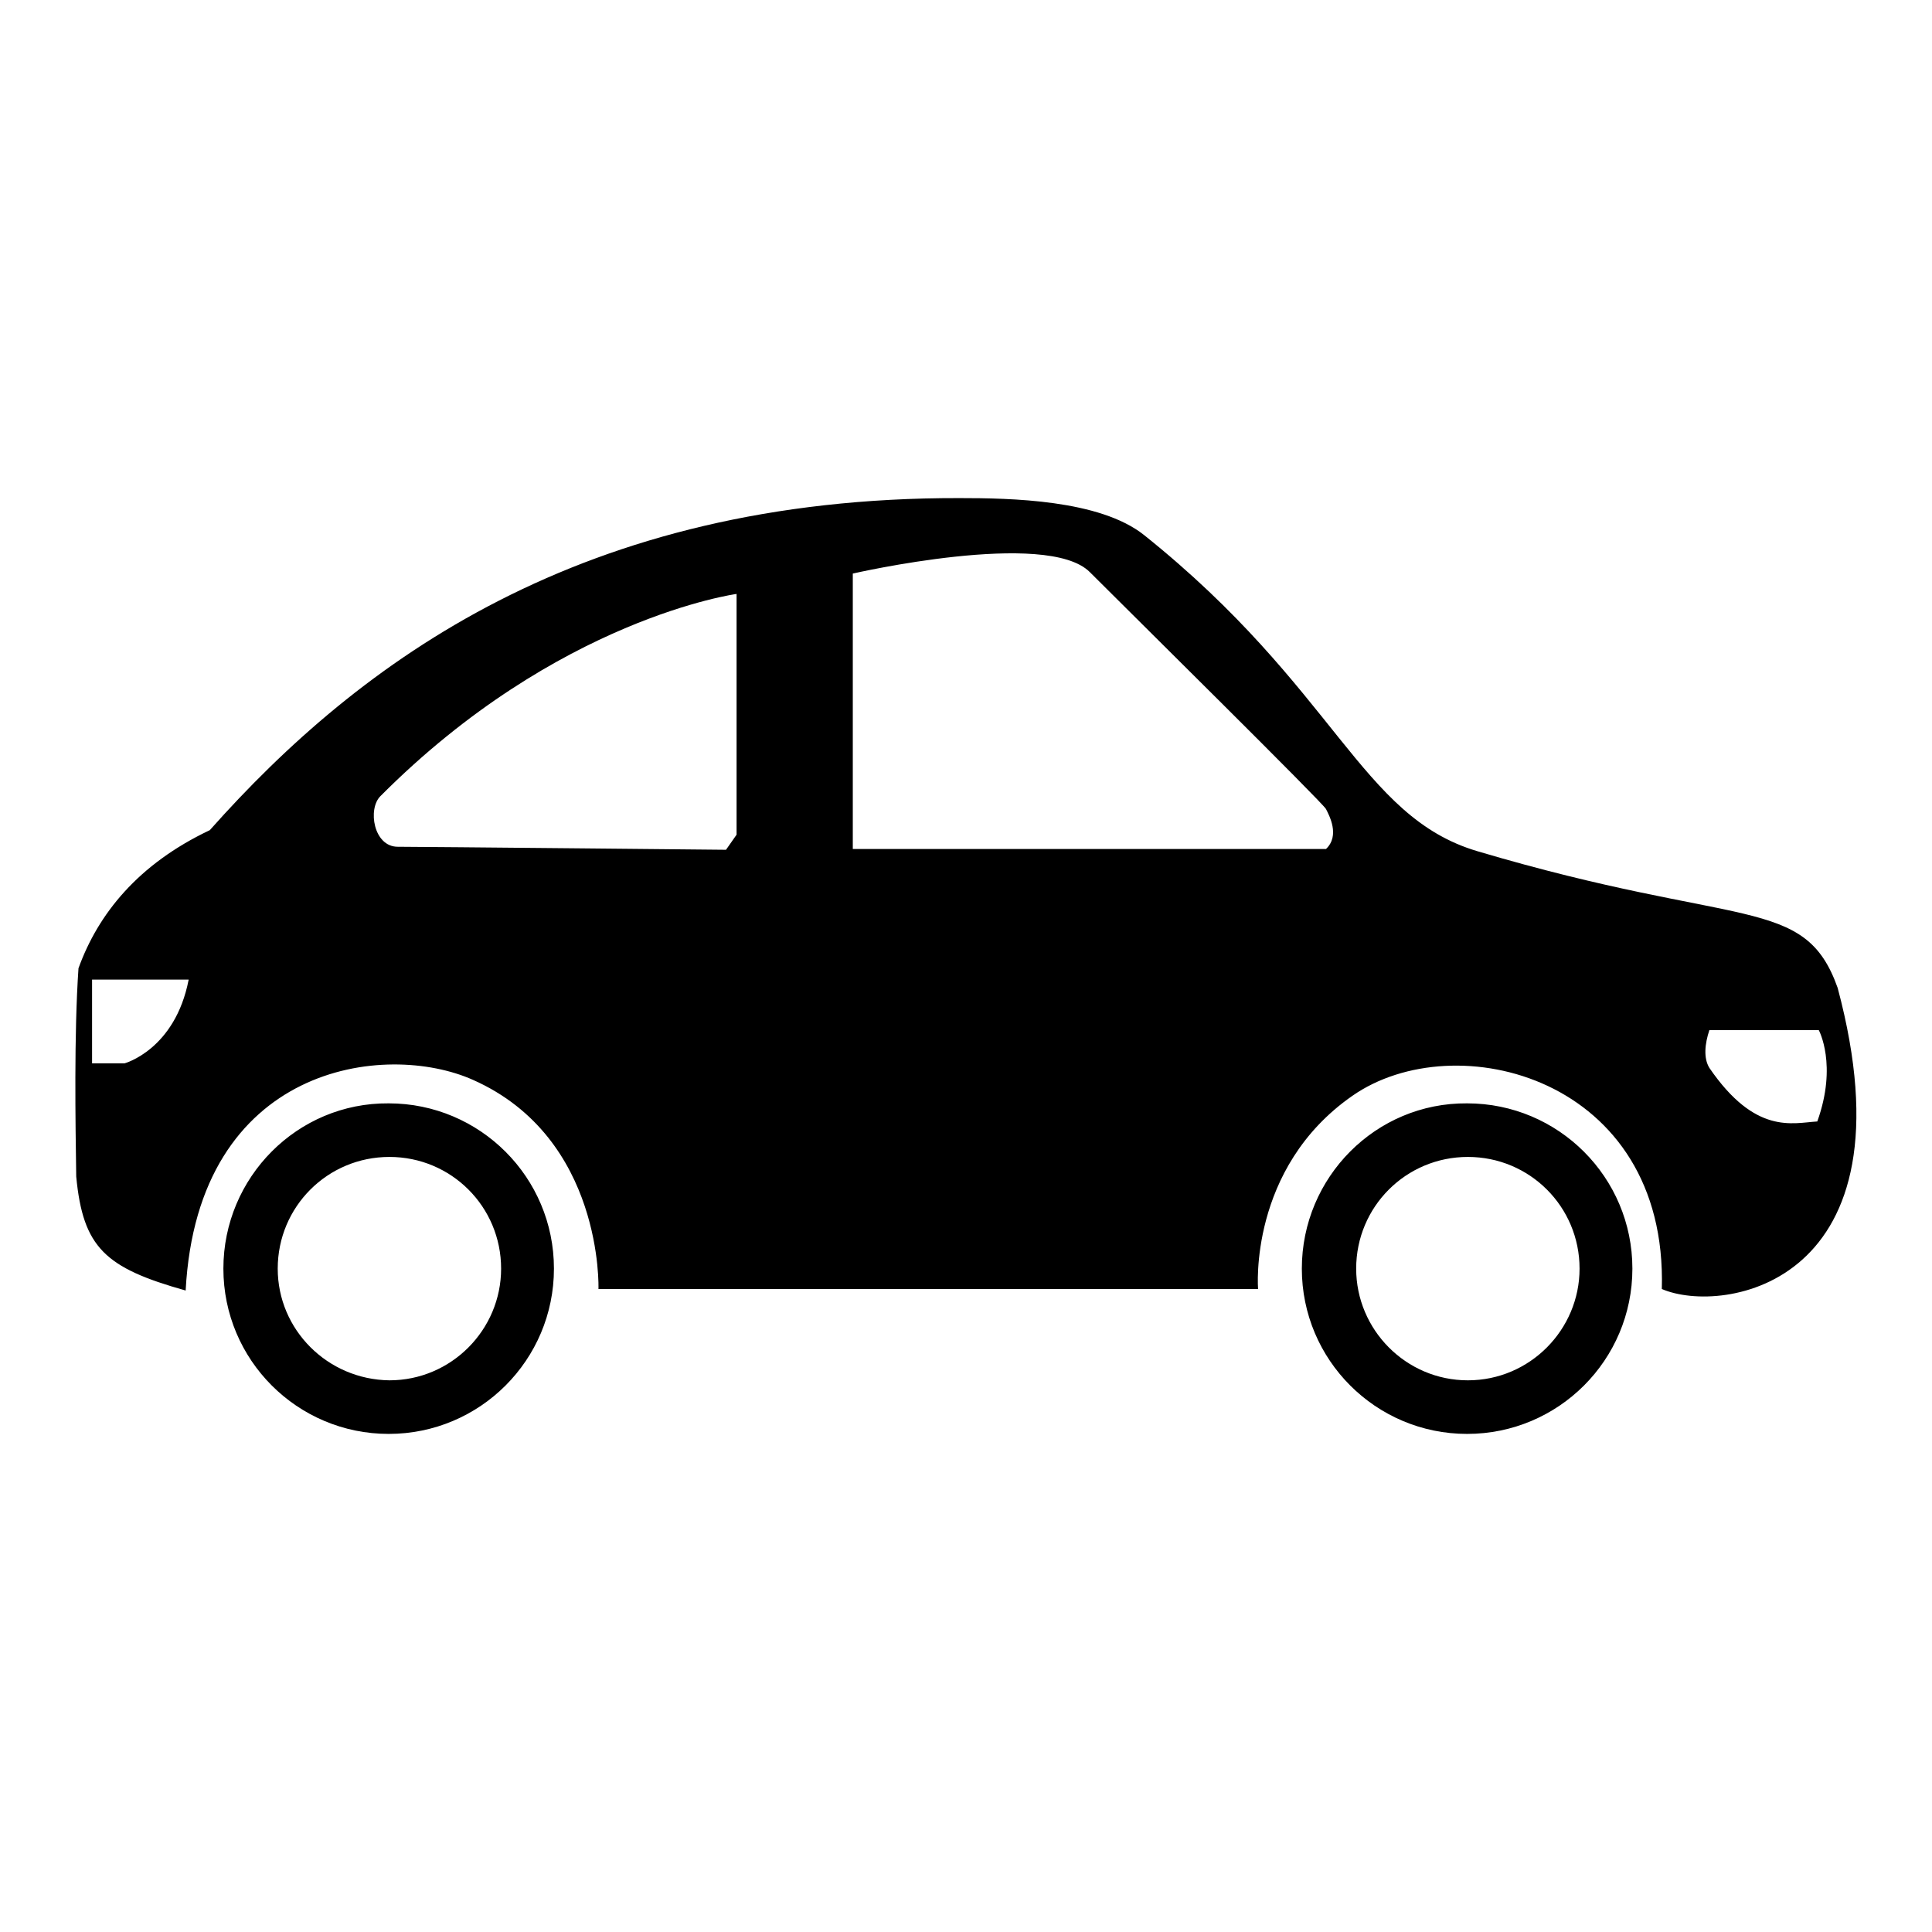 <?xml version="1.0" encoding="utf-8"?>
<!-- Svg Vector Icons : http://www.onlinewebfonts.com/icon -->
<!DOCTYPE svg PUBLIC "-//W3C//DTD SVG 1.1//EN" "http://www.w3.org/Graphics/SVG/1.1/DTD/svg11.dtd">
<svg version="1.1" xmlns="http://www.w3.org/2000/svg" xmlns:xlink="http://www.w3.org/1999/xlink" x="0px" y="0px" viewBox="0 0 256 256" enable-background="new 0 0 256 256" xml:space="preserve">
<g><g><path fill="#000000" d="M172.5,168.1c0,12.1,9.8,21.9,21.9,21.9s21.9-9.8,21.9-21.9c0-12.1-9.8-21.9-21.9-21.9C182.3,146.1,172.5,156,172.5,168.1z M179.7,168.1c0-8.2,6.6-14.8,14.8-14.8s14.8,6.6,14.8,14.8c0,8.1-6.6,14.8-14.8,14.8S179.7,176.2,179.7,168.1z M29.6,168.1c0,12.1,9.8,21.9,21.9,21.9c12.1,0,21.9-9.8,21.9-21.9c0-12.1-9.8-21.9-21.9-21.9C39.4,146.1,29.6,156,29.6,168.1z M36.8,168.1c0-8.2,6.6-14.8,14.8-14.8c8.2,0,14.8,6.6,14.8,14.8c0,8.1-6.6,14.8-14.8,14.8C43.4,182.8,36.8,176.2,36.8,168.1z M10.4,128.3c-0.6,8.7-0.4,20.6-0.3,27.6c0.9,9.4,3.8,12.1,14.5,15.1c1.6-30,26.5-33.1,38.1-27.9c17.3,7.7,16.6,27.7,16.6,27.7h87.4c0,0-1.3-16,12.5-25.6c13.6-9.5,41.8-2.5,41,25.6c8.1,3.5,33.8-0.6,23.3-39.9c-4.4-12.4-13-7.8-47.7-18.1c-15.6-4.6-18.7-21.5-44.2-41.9c-5.9-4.7-17.7-4.9-24.5-4.9c-50-0.1-79.4,21.6-99.3,44C18.3,114.5,13,121.1,10.4,128.3L10.4,128.3z M226.5,141.5c-0.8-1.3-0.6-3.2,0-5H241c0,0,2.5,4.6-0.2,12.1C237.5,148.8,232.6,150.4,226.5,141.5L226.5,141.5z M113,112.6V76c0,0,25.7-5.9,31.4-0.2c5.7,5.7,30.9,30.6,31.3,31.4c0.4,0.8,1.9,3.5,0,5.3H113L113,112.6z M50.4,105.5c23.5-23.6,47.2-26.8,47.2-26.8v31.9l-1.4,2c0,0-40.3-0.4-43.5-0.4S48.7,107.2,50.4,105.5z M12.2,129.8H25c-1.8,9.3-8.5,11.1-8.5,11.1h-4.3V129.8z"/></g></g>
</svg>